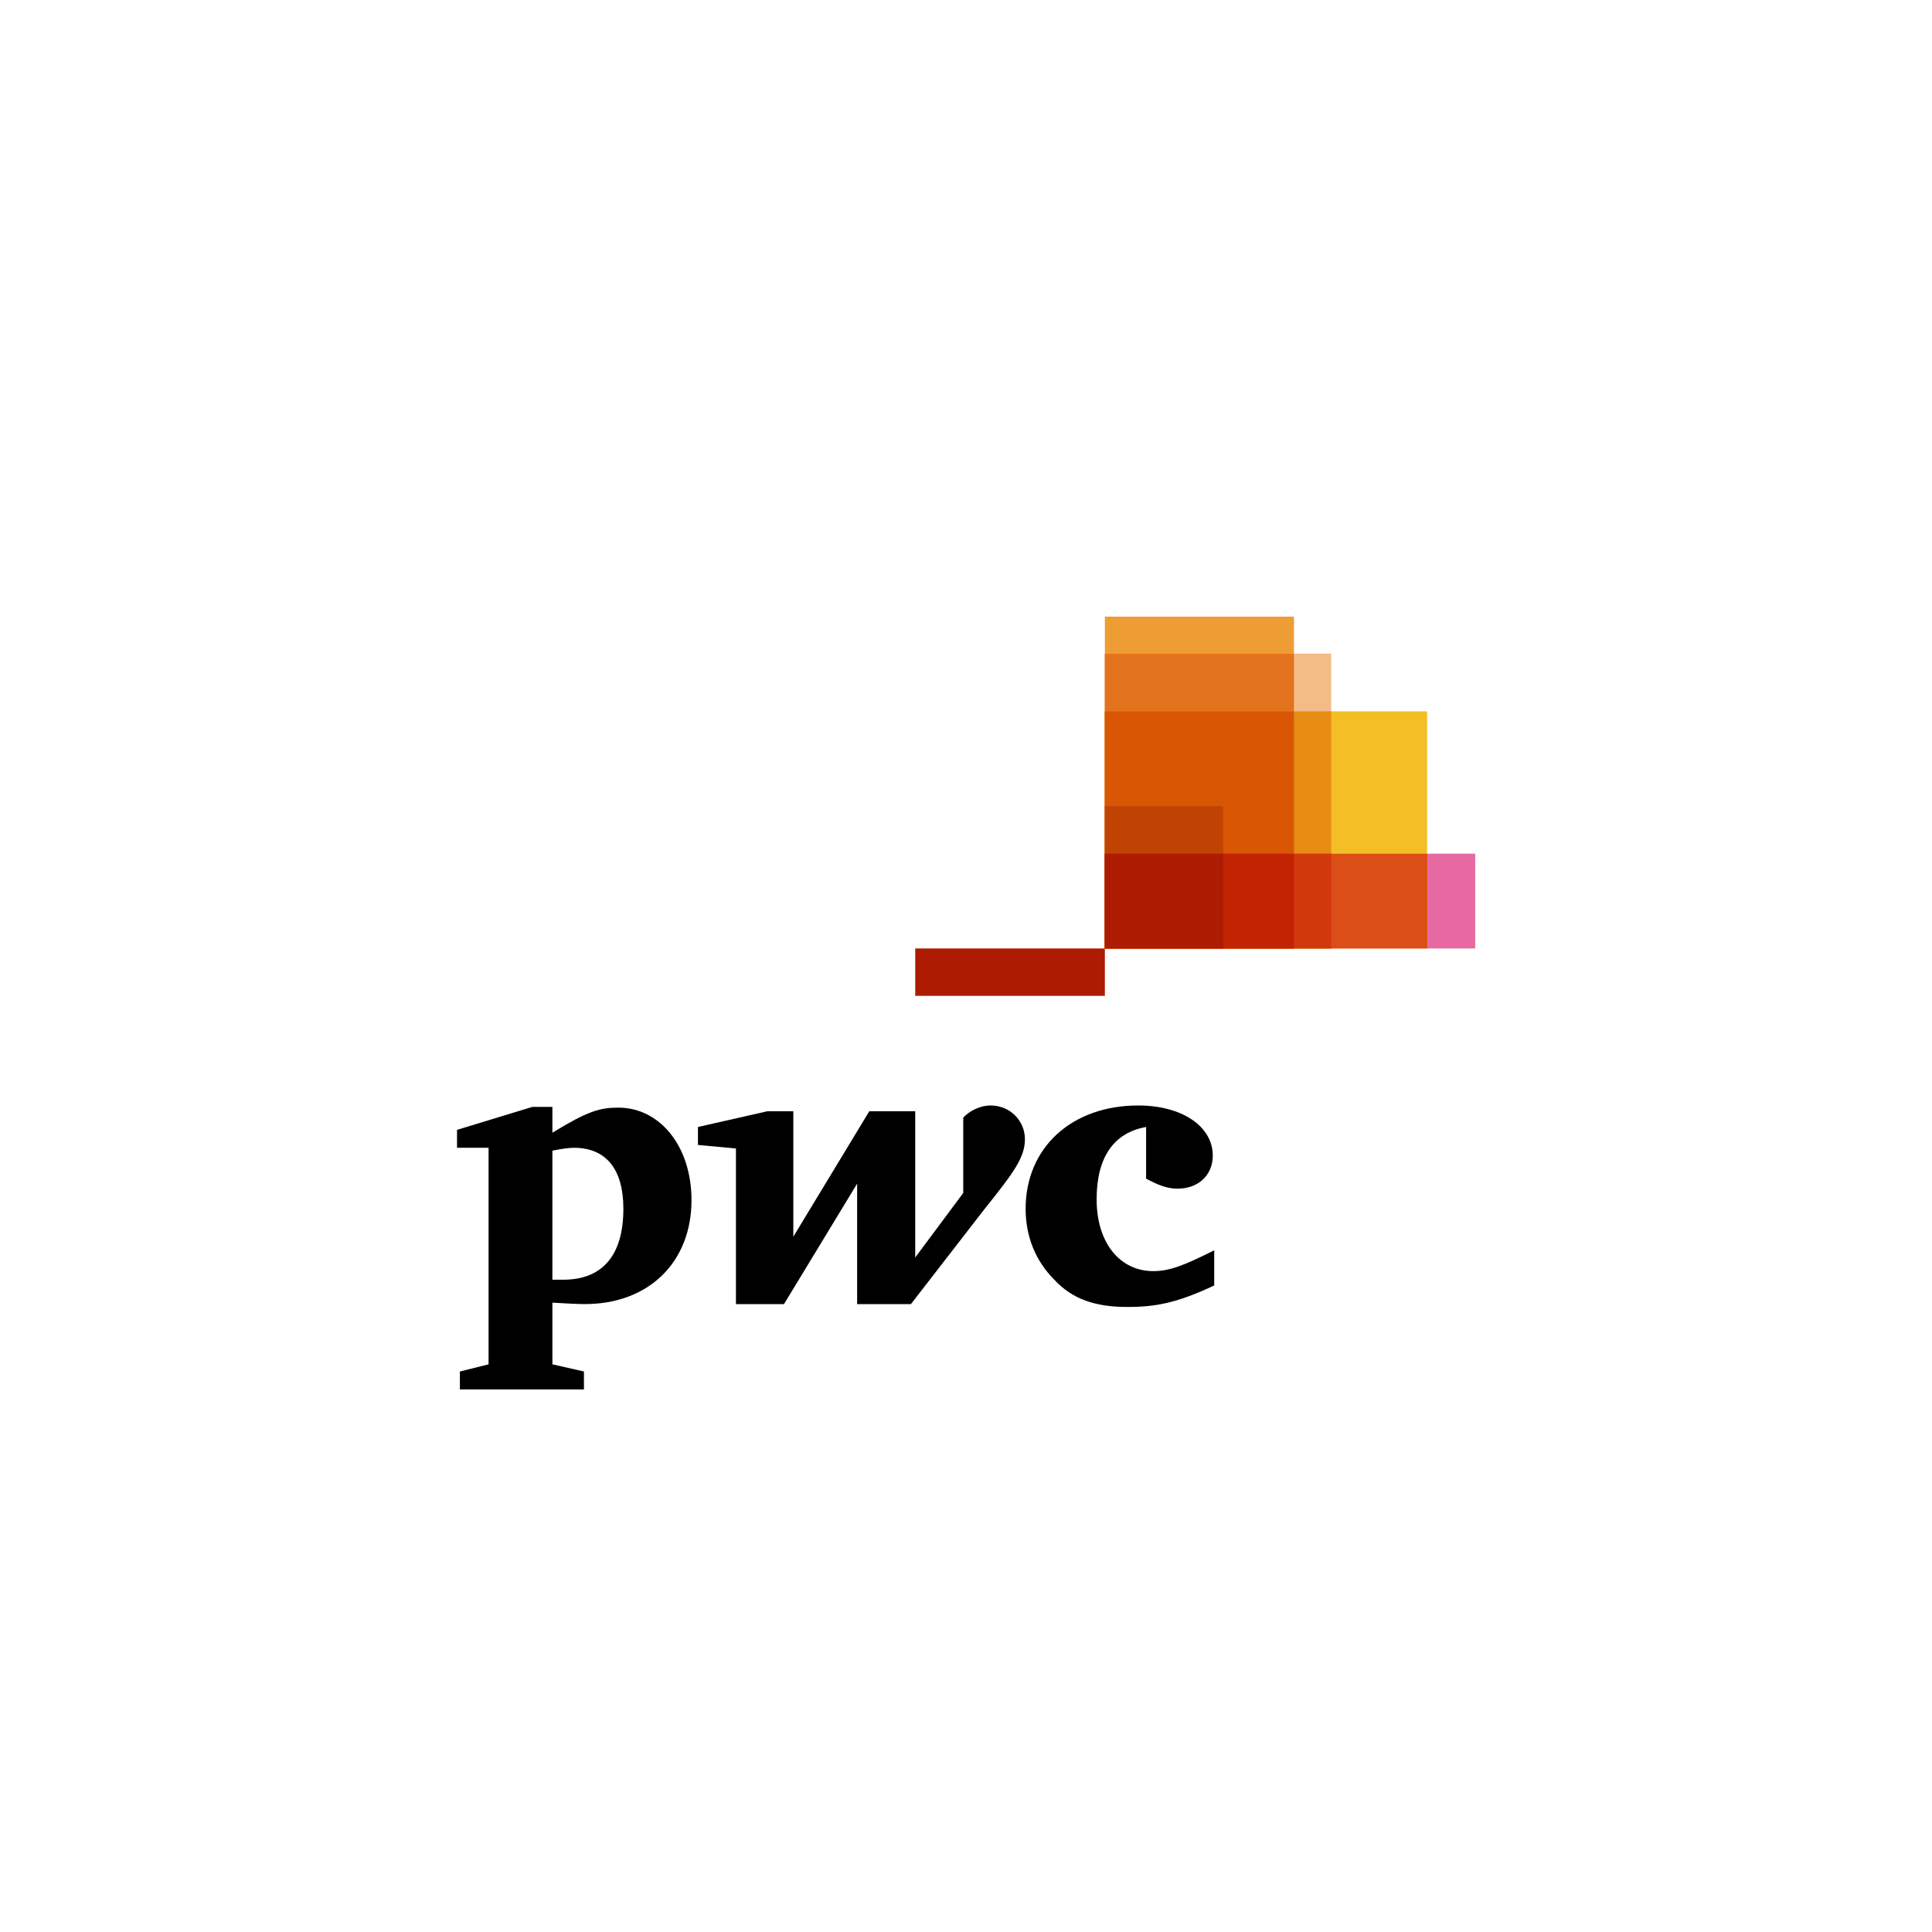 <?xml version="1.0" encoding="UTF-8"?>
<!-- Generator: Adobe Illustrator 24.0.1, SVG Export Plug-In . SVG Version: 6.00 Build 0)  -->
<svg xmlns:cc="http://creativecommons.org/ns#" xmlns:dc="http://purl.org/dc/elements/1.1/" xmlns:inkscape="http://www.inkscape.org/namespaces/inkscape" xmlns:rdf="http://www.w3.org/1999/02/22-rdf-syntax-ns#" xmlns:sodipodi="http://sodipodi.sourceforge.net/DTD/sodipodi-0.dtd" xmlns:svg="http://www.w3.org/2000/svg" xmlns="http://www.w3.org/2000/svg" xmlns:xlink="http://www.w3.org/1999/xlink" version="1.1" id="svg2" x="0px" y="0px" viewBox="0 0 566.929 566.929" xml:space="preserve">

<defs>
	
		
	
		
	
		
	
		
	
		
	
		
	
		
	
		
	
		
	
		
	
		
	
		
	
		
	
		
	
		
	
		
</defs>
<g>
	<path id="path4061" fill="#E669A2" d="M432.89,278.317H324.214v-27.816H432.89V278.317L432.89,278.317z"></path>
	<path id="path4103" fill="#F3BE26" d="M418.774,278.317h-94.561v-69.571h94.561V278.317L418.774,278.317z"></path>
	<path id="path4089" fill="#EE9C34" d="M379.707,278.317h-55.493v-97.373h55.493V278.317z"></path>
	<path id="path4075" fill="#F3BC87" d="M390.625,278.317h-66.411v-86.508h66.411V278.317z"></path>
	<path id="path4688" fill="#E3721C" d="M324.199,191.826v86.482h55.502v-86.482C379.701,191.826,324.199,191.826,324.199,191.826z"></path>
	<path id="path4119" fill="#AD1B02" d="M268.567,278.317h55.647v13.909h-55.647V278.317L268.567,278.317z"></path>
	<path id="path4698" fill="#E88D14" d="M324.199,208.73v69.578h66.458V208.73L324.199,208.73L324.199,208.73z"></path>
	<path id="path4693" fill="#D85604" d="M324.199,208.73v69.578h55.502V208.73L324.199,208.73L324.199,208.73z"></path>
	<path id="path4117" fill="#C14303" d="M358.917,278.317h-34.703v-41.758h34.703V278.317L358.917,278.317z"></path>
	<path id="path4713" fill="#DB4E18" d="M324.199,250.52v27.787h94.608V250.52L324.199,250.52L324.199,250.52z"></path>
	<path id="path4708" fill="#D1390D" d="M324.199,250.52v27.787h66.458V250.52L324.199,250.52L324.199,250.52z"></path>
	<path id="path4703" fill="#C22303" d="M324.199,250.52v27.787h55.502V250.52L324.199,250.52L324.199,250.52z"></path>
	<path id="path4625" fill="#AD1B02" d="M324.199,250.52v27.787h34.753V250.52L324.199,250.52L324.199,250.52z"></path>
	<g id="g2925" transform="translate(-128.499,323.792)">
		<path id="path2850" d="M464.812,6.915c-9.468,1.684-14.518,8.837-14.518,21.251c0,12.625,6.733,21.041,16.622,21.041    c4.839,0,9.048-1.684,17.885-6.102c0,10.31,0,10.31,0,10.31c-10.73,5.05-17.043,6.312-25.46,6.312    c-9.468,0-16.201-2.314-21.462-7.996c-5.471-5.471-8.416-12.625-8.416-20.83c0-17.885,13.466-30.299,33.034-30.299    c12.835,0,21.883,6.102,21.883,14.728c0,5.681-4.208,9.679-10.31,9.679c-3.156,0-5.681-1.052-9.258-2.946"></path>
		<path id="path2852" d="M417.47,30.901c8.627-10.73,11.783-15.149,11.783-20.41s-4.208-9.889-10.1-9.889    c-3.366,0-6.523,1.893-7.996,3.577c0,22.093,0,22.093,0,22.093C397.06,45.209,397.06,45.209,397.06,45.209    c0-42.923,0-42.923,0-42.923c-13.466,0-13.466,0-13.466,0c-22.303,36.822-22.303,36.822-22.303,36.822c0-36.822,0-36.822,0-36.822    c-7.575,0-7.575,0-7.575,0c-20.41,4.629-20.41,4.629-20.41,4.629c0,5.26,0,5.26,0,5.26c11.152,1.052,11.152,1.052,11.152,1.052    c0,45.659,0,45.659,0,45.659c14.097,0,14.097,0,14.097,0c21.462-35.349,21.462-35.349,21.462-35.349c0,35.349,0,35.349,0,35.349    c15.78,0,15.78,0,15.78,0"></path>
		<path id="path2862" d="M290.594,51.731c1.684,0,2.104,0,3.156,0c11.362,0,17.674-6.943,17.674-20.83    c0-11.573-5.05-17.885-14.518-17.885c-1.262,0-3.156,0.211-6.312,0.841V51.731L290.594,51.731z M290.594,76.559    c9.258,2.104,9.258,2.104,9.258,2.104c0,5.26,0,5.26,0,5.26c-36.401,0-36.401,0-36.401,0c0-5.26,0-5.26,0-5.26    c8.416-2.104,8.416-2.104,8.416-2.104c0-63.543,0-63.543,0-63.543c-9.258,0-9.258,0-9.258,0c0-5.26,0-5.26,0-5.26    c22.093-6.733,22.093-6.733,22.093-6.733c5.891,0,5.891,0,5.891,0c0,7.575,0,7.575,0,7.575c10.31-6.312,13.887-7.364,19.358-7.364    c12.203,0,21.462,11.362,21.462,27.142c0,18.095-12.414,30.509-31.351,30.509c-2.104,0-5.681-0.211-9.468-0.421"></path>
	</g>
</g>
</svg>
